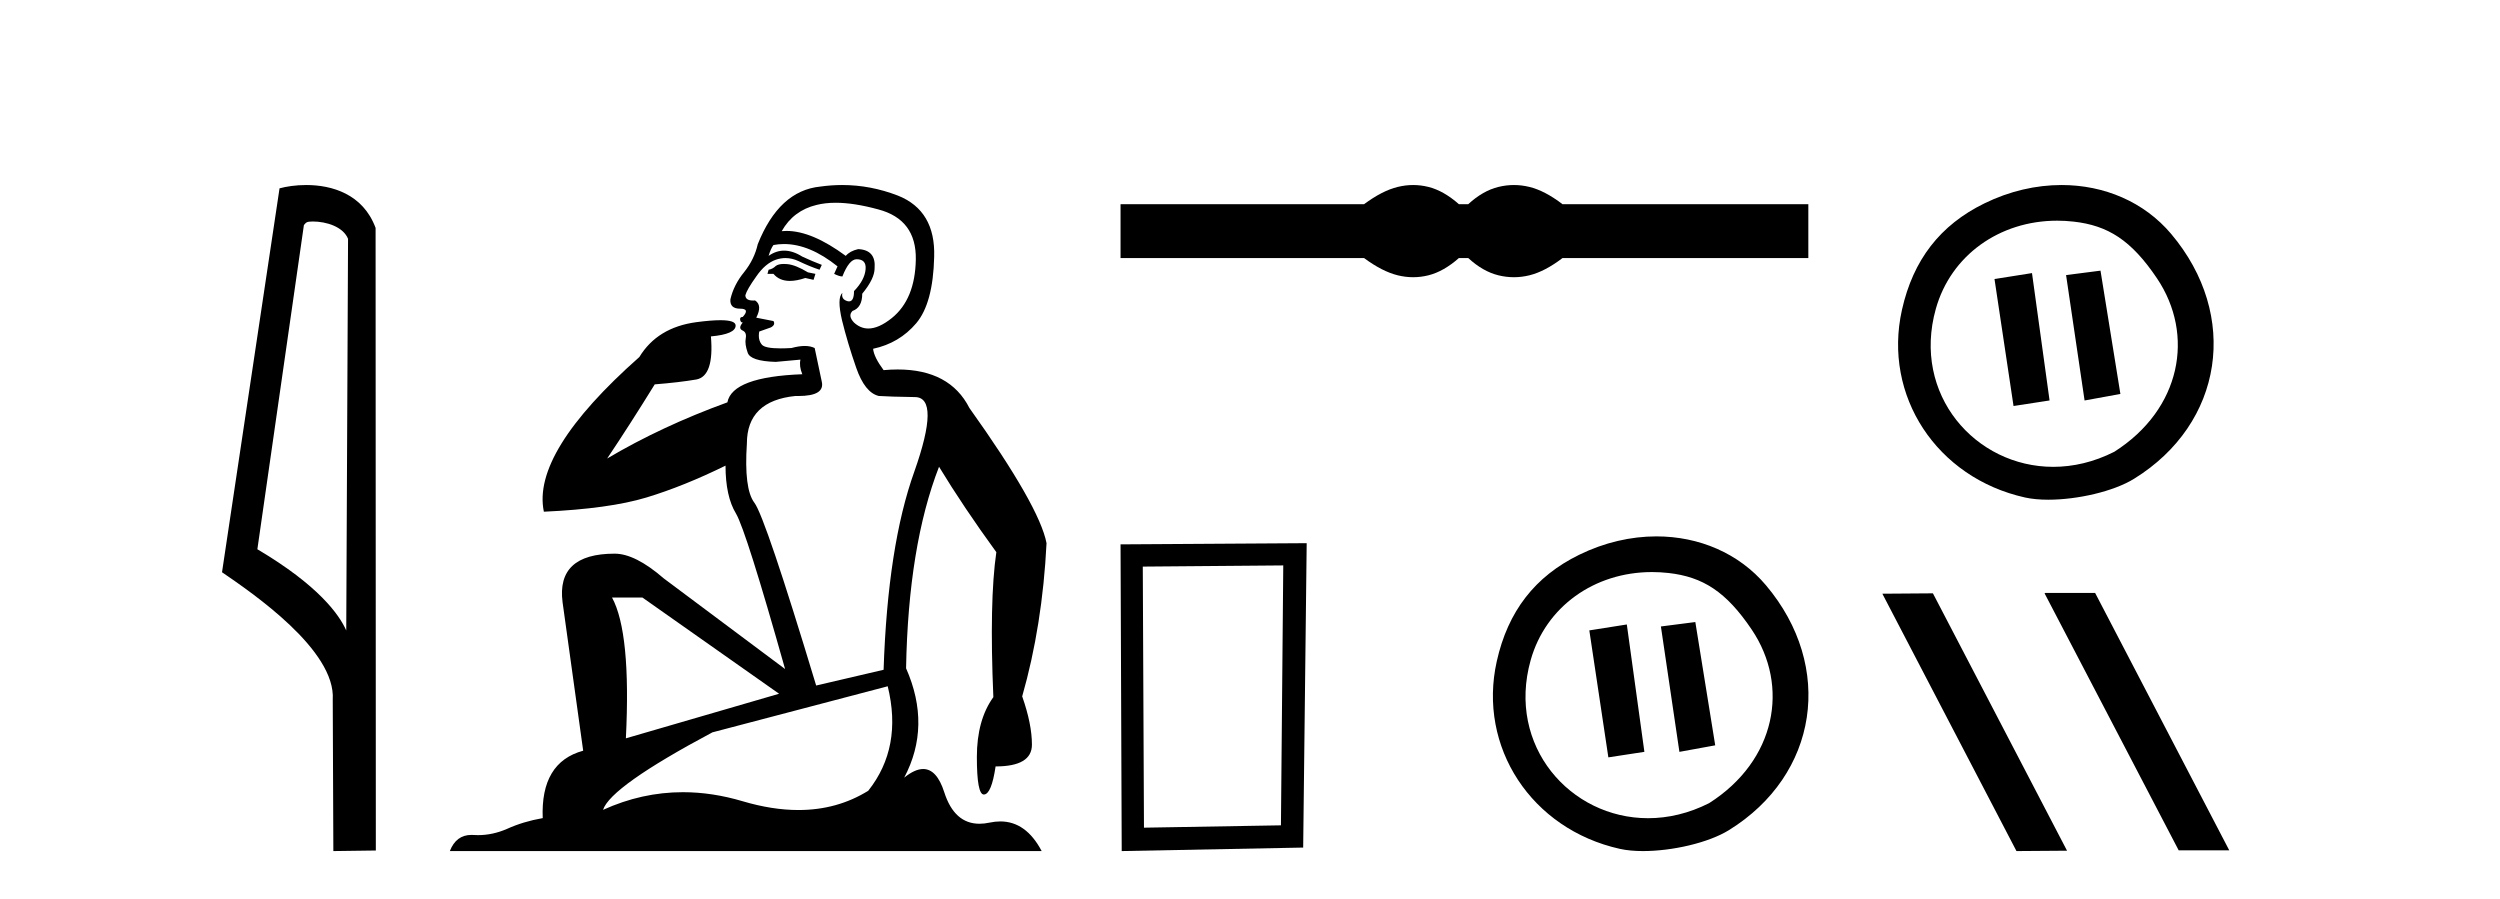 <?xml version='1.0' encoding='UTF-8' standalone='yes'?><svg xmlns='http://www.w3.org/2000/svg' xmlns:xlink='http://www.w3.org/1999/xlink' width='114.0' height='41.0' ><path d='M 14.259 10.1 C 14.884 10.1 15.648 10.34 15.871 10.89 L 15.789 28.751 L 15.789 28.751 C 15.473 28.034 14.531 26.699 11.736 25.046 L 13.858 10.263 C 13.958 10.157 13.955 10.1 14.259 10.1 ZM 15.789 28.751 L 15.789 28.751 C 15.789 28.751 15.789 28.751 15.789 28.751 L 15.789 28.751 L 15.789 28.751 ZM 13.962 8.437 C 13.484 8.437 13.053 8.505 12.747 8.588 L 10.124 26.094 C 11.512 27.044 15.325 29.648 15.173 31.91 L 15.201 38.809 L 17.138 38.783 L 17.127 10.393 C 16.551 8.837 15.12 8.437 13.962 8.437 Z' style='fill:#000000;stroke:none' /><path d='M 35.746 12.036 Q 35.492 12.036 35.373 12.129 Q 35.236 12.266 35.048 12.3 L 34.997 12.488 L 35.27 12.488 Q 35.54 12.81 36.018 12.81 Q 36.327 12.81 36.722 12.676 L 37.098 12.761 L 37.183 12.488 L 36.842 12.419 Q 36.278 12.078 35.902 12.044 Q 35.819 12.036 35.746 12.036 ZM 38.105 9.246 Q 38.944 9.246 40.053 9.55 Q 41.795 10.011 41.761 11.839 Q 41.727 13.649 40.668 14.503 Q 40.074 14.98 39.597 14.98 Q 39.237 14.98 38.943 14.708 Q 38.652 14.401 38.874 14.179 Q 39.318 14.025 39.318 13.393 Q 39.882 12.71 39.882 12.232 Q 39.95 11.395 39.131 11.36 Q 38.755 11.446 38.567 11.668 Q 37.024 10.53 35.865 10.53 Q 35.754 10.53 35.646 10.541 L 35.646 10.541 Q 36.176 9.601 37.235 9.345 Q 37.626 9.246 38.105 9.246 ZM 35.752 11.128 Q 36.919 11.128 38.191 12.146 L 38.037 12.488 Q 38.276 12.607 38.413 12.607 Q 38.721 11.822 39.062 11.822 Q 39.506 11.822 39.472 12.266 Q 39.438 12.761 38.943 13.274 Q 38.943 13.743 38.715 13.743 Q 38.685 13.743 38.652 13.735 Q 38.345 13.649 38.413 13.359 L 38.413 13.359 Q 38.157 13.581 38.396 14.606 Q 38.652 15.648 39.045 16.775 Q 39.438 17.902 40.07 18.056 Q 40.565 18.09 41.727 18.107 Q 42.888 18.124 41.693 21.506 Q 40.48 24.888 40.292 30.542 L 37.217 31.26 Q 34.894 23.573 34.399 22.924 Q 33.921 22.292 34.058 20.225 Q 34.058 18.278 36.278 18.056 Q 36.342 18.058 36.403 18.058 Q 37.62 18.058 37.474 17.407 Q 37.337 16.741 37.149 15.87 Q 36.961 15.776 36.696 15.776 Q 36.432 15.776 36.09 15.87 Q 35.817 15.886 35.597 15.886 Q 34.884 15.886 34.741 15.716 Q 34.553 15.494 34.621 15.118 L 35.151 14.93 Q 35.373 14.811 35.27 14.64 L 34.485 14.486 Q 34.775 13.923 34.433 13.701 Q 34.384 13.704 34.34 13.704 Q 33.989 13.704 33.989 13.461 Q 34.058 13.205 34.485 12.607 Q 34.894 12.01 35.39 11.839 Q 35.603 11.768 35.817 11.768 Q 36.116 11.768 36.415 11.907 Q 36.91 12.146 37.371 12.3 L 37.474 12.078 Q 37.064 11.924 36.585 11.702 Q 36.153 11.429 35.757 11.429 Q 35.387 11.429 35.048 11.668 Q 35.151 11.326 35.27 11.173 Q 35.509 11.128 35.752 11.128 ZM 29.292 27.246 L 35.526 31.635 L 28.54 33.668 Q 28.78 28.851 27.908 27.246 ZM 40.48 31.294 Q 41.163 34.078 39.592 36.059 Q 38.174 36.937 36.409 36.937 Q 35.218 36.937 33.87 36.538 Q 32.48 36.124 31.141 36.124 Q 29.27 36.124 27.498 36.93 Q 27.84 35.871 32.486 33.395 L 40.48 31.294 ZM 38.405 8.437 Q 37.908 8.437 37.405 8.508 Q 35.526 8.696 34.553 11.138 Q 34.399 11.822 33.938 12.402 Q 33.46 12.983 33.306 13.649 Q 33.272 14.076 33.75 14.076 Q 34.211 14.076 33.87 14.452 Q 33.733 14.452 33.75 14.572 Q 33.767 14.708 33.87 14.708 Q 33.648 14.965 33.853 15.067 Q 34.058 15.152 34.006 15.426 Q 33.955 15.682 34.092 16.075 Q 34.211 16.468 35.373 16.502 L 36.5 16.399 L 36.5 16.399 Q 36.432 16.69 36.585 17.065 Q 33.391 17.185 33.169 18.347 Q 30.163 19.44 27.686 20.909 Q 28.728 19.354 29.856 17.527 Q 30.949 17.441 31.752 17.305 Q 32.571 17.151 32.418 15.34 Q 33.545 15.238 33.545 14.845 Q 33.545 14.601 32.852 14.601 Q 32.43 14.601 31.752 14.691 Q 29.975 14.93 29.155 16.28 Q 24.236 20.635 24.8 23.334 Q 27.789 23.197 29.48 22.685 Q 31.171 22.173 33.084 21.233 Q 33.084 22.634 33.562 23.42 Q 34.023 24.205 35.8 30.508 L 30.266 26.374 Q 28.967 25.247 28.028 25.247 Q 25.363 25.247 25.654 27.468 L 26.593 34.232 Q 24.646 34.761 24.748 37.306 Q 23.86 37.46 23.109 37.802 Q 22.46 38.082 21.798 38.082 Q 21.693 38.082 21.589 38.075 Q 21.541 38.072 21.496 38.072 Q 20.801 38.072 20.512 38.809 L 47.5 38.809 Q 46.788 37.457 45.614 37.457 Q 45.379 37.457 45.126 37.511 Q 44.883 37.563 44.665 37.563 Q 43.518 37.563 43.059 36.128 Q 42.72 35.067 42.097 35.067 Q 41.717 35.067 41.231 35.461 Q 42.478 33.104 41.317 30.474 Q 41.419 24.888 42.82 21.284 Q 43.93 23.112 45.433 25.179 Q 45.109 27.399 45.297 31.789 Q 44.545 32.831 44.545 34.522 Q 44.545 36.23 44.863 36.23 Q 44.866 36.23 44.87 36.23 Q 45.211 36.213 45.399 34.949 Q 47.056 34.949 47.056 33.958 Q 47.056 33.019 46.612 31.755 Q 47.534 28.527 47.722 24.769 Q 47.398 23.078 44.204 18.603 Q 43.311 16.848 40.932 16.848 Q 40.624 16.848 40.292 16.878 Q 39.848 16.28 39.814 15.904 Q 41.009 15.648 41.778 14.742 Q 42.547 13.837 42.598 11.719 Q 42.666 9.601 40.941 8.918 Q 39.695 8.437 38.405 8.437 Z' style='fill:#000000;stroke:none' /><path d='M 64.44 8.437 C 64.206 8.437 63.972 8.466 63.736 8.524 C 63.264 8.639 62.753 8.902 62.201 9.311 L 51.097 9.311 L 51.097 11.767 L 62.201 11.767 C 62.753 12.176 63.264 12.438 63.736 12.554 C 63.972 12.612 64.206 12.641 64.44 12.641 C 64.673 12.641 64.906 12.612 65.137 12.554 C 65.6 12.438 66.062 12.176 66.525 11.767 L 66.952 11.767 C 67.397 12.176 67.855 12.438 68.327 12.554 C 68.563 12.612 68.798 12.641 69.034 12.641 C 69.27 12.641 69.506 12.612 69.742 12.554 C 70.213 12.438 70.716 12.176 71.25 11.767 L 82.46 11.767 L 82.46 9.311 L 71.25 9.311 C 70.716 8.902 70.213 8.639 69.742 8.524 C 69.506 8.466 69.27 8.437 69.034 8.437 C 68.798 8.437 68.563 8.466 68.327 8.524 C 67.855 8.639 67.397 8.902 66.952 9.311 L 66.525 9.311 C 66.062 8.902 65.6 8.639 65.137 8.524 C 64.906 8.466 64.673 8.437 64.44 8.437 Z' style='fill:#000000;stroke:none' /><path d='M 58.517 25.783 L 58.411 37.635 L 52.165 37.742 L 52.111 25.837 L 58.517 25.783 ZM 59.585 24.769 L 51.097 24.823 L 51.15 38.809 L 59.425 38.649 L 59.585 24.769 Z' style='fill:#000000;stroke:none' /><path d='M 77.307 28.365 L 75.737 28.567 L 76.581 34.285 L 78.214 33.987 L 77.307 28.365 ZM 74.183 28.476 L 72.473 28.746 L 73.341 34.536 L 74.984 34.284 L 74.183 28.476 ZM 75.331 26.086 C 75.579 26.086 75.83 26.1 76.083 26.128 C 77.646 26.305 78.711 26.974 79.881 28.713 C 81.613 31.286 80.991 34.68 77.936 36.624 C 77.003 37.096 76.056 37.31 75.152 37.31 C 71.603 37.31 68.702 34.017 69.797 30.108 C 70.481 27.666 72.703 26.086 75.331 26.086 ZM 75.532 24.459 C 74.369 24.459 73.163 24.734 72.013 25.297 C 69.993 26.285 68.763 27.874 68.253 30.153 C 67.377 34.066 69.834 37.811 73.866 38.708 C 74.174 38.777 74.536 38.809 74.924 38.809 C 76.255 38.809 77.903 38.432 78.836 37.856 C 82.914 35.337 83.668 30.408 80.526 26.686 C 79.291 25.223 77.472 24.459 75.532 24.459 Z' style='fill:#000000;stroke:none' /><path d='M 95.783 12.342 L 94.213 12.544 L 95.057 18.262 L 96.69 17.965 L 95.783 12.342 ZM 92.659 12.453 L 90.949 12.724 L 91.817 18.514 L 93.46 18.261 L 92.659 12.453 ZM 93.807 10.063 C 94.055 10.063 94.306 10.077 94.559 10.106 C 96.122 10.282 97.187 10.951 98.357 12.69 C 100.089 15.263 99.467 18.658 96.412 20.601 C 95.479 21.074 94.532 21.288 93.628 21.288 C 90.079 21.288 87.178 17.994 88.273 14.086 C 88.957 11.643 91.179 10.063 93.807 10.063 ZM 94.008 8.437 C 92.845 8.437 91.639 8.711 90.489 9.274 C 88.469 10.262 87.239 11.851 86.729 14.13 C 85.853 18.044 88.309 21.788 92.342 22.686 C 92.65 22.754 93.012 22.787 93.4 22.787 C 94.731 22.787 96.379 22.41 97.312 21.833 C 101.39 19.314 102.144 14.385 99.002 10.663 C 97.767 9.201 95.948 8.437 94.008 8.437 Z' style='fill:#000000;stroke:none' /><path d='M 93.266 27.039 L 93.232 27.056 L 99.348 38.775 L 101.654 38.775 L 95.538 27.039 ZM 88.141 27.056 L 85.835 27.073 L 91.951 38.809 L 94.257 38.792 L 88.141 27.056 Z' style='fill:#000000;stroke:none' /></svg>
